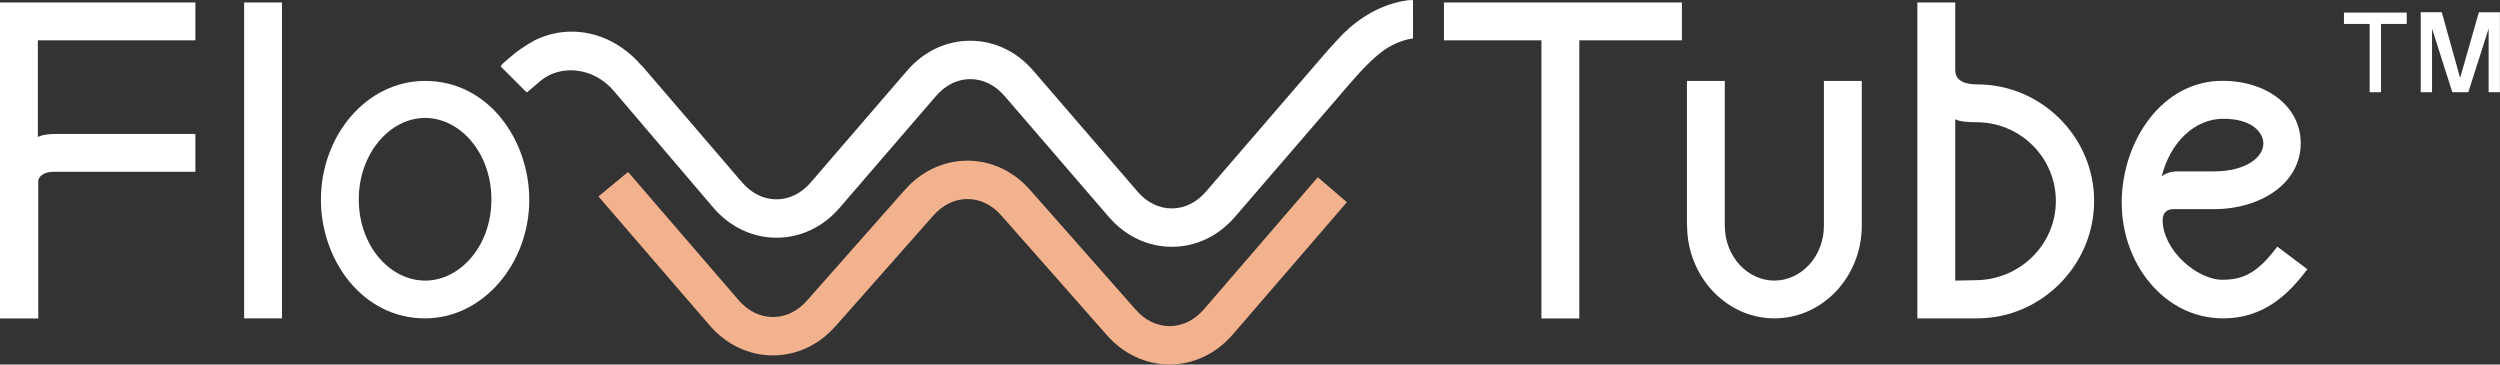 <?xml version="1.0" encoding="UTF-8"?>
<svg id="Camada_2" data-name="Camada 2" xmlns="http://www.w3.org/2000/svg" viewBox="0 0 303.11 44.2">
  <rect x="0" y="0" width="303.11" height="44.2" fill="#333333" stroke="none"/>
  <defs>
    <style>
      .cls-1 {
        fill: #f2b28d;
      }

      .cls-1, .cls-2 {
        stroke-width: 0px;
      }

      .cls-2 {
        fill: #fff;
      }
    </style>
  </defs>
  <g id="Camada_1-2" data-name="Camada 1">
    <g>
      <path class="cls-1" d="M159.79,21.47l-13.82,16.03c-1.13,1.31-2.61,2.04-4.16,2.04s-3.02-.72-4.17-2.06l-12.66-14.35c-2.03-2.35-4.76-3.65-7.68-3.65h0c-2.92,0-5.65,1.3-7.67,3.63l-11.75,13.29c-1.13,1.31-2.61,2.04-4.16,2.04s-3.02-.72-4.16-2.04l-13.41-15.55-3.59,2.97,13.47,15.62c2.03,2.35,4.76,3.65,7.68,3.65s5.65-1.3,7.67-3.63l11.75-13.29c1.13-1.31,2.61-2.04,4.16-2.04s3.02.72,4.17,2.06l12.66,14.35c2.03,2.35,4.76,3.65,7.68,3.65s5.65-1.3,7.68-3.65l13.82-16.02-3.53-3.04Z"/>
      <path class="cls-2" d="M171.05,0c-.66.06-1.31.18-1.95.36-2.65.73-5.1,2.37-7.06,4.59-.71.75-1.38,1.53-2.05,2.31l-13.78,15.98c-1.13,1.31-2.6,2.03-4.14,2.03s-3.02-.72-4.14-2.03l-12.64-14.66c-2.02-2.35-4.74-3.64-7.66-3.64h0c-2.91,0-5.64,1.29-7.66,3.64l-11.69,13.56c-1.13,1.31-2.6,2.03-4.14,2.03s-3.02-.72-4.14-2.03l-.34-.39-4.41-5.14-7.34-8.55c-.12-.14-.25-.23-.37-.36l-.29-.34c-2.99-3.06-6.84-4.1-10.36-3.23-.08.02-.17.04-.25.07-.4.1-.78.25-1.16.4-.2.08-.4.17-.6.26-.48.25-1.11.64-1.71,1.05-.12.09-.24.15-.35.25-.09.06-.18.12-.27.19l-1.52,1.29c-.13.12-.24.26-.34.4l3.15,3.15c.06-.04.11-.04.18-.1.4-.34.85-.73,1.46-1.24,2.46-2.1,6.48-1.71,8.92,1.15l11.44,13.42.65.76c2.02,2.35,4.75,3.64,7.66,3.64s5.64-1.29,7.66-3.64l11.69-13.56c1.13-1.31,2.6-2.03,4.14-2.03s3.01.72,4.14,2.03l12.64,14.66c2.02,2.35,4.74,3.64,7.66,3.64s5.64-1.29,7.66-3.64l7.83-9.08,5.95-6.9c.78-.91,1.5-1.71,2.21-2.42.38-.38.76-.74,1.14-1.06.04-.03.07-.07.11-.1h0c.14-.12.29-.24.43-.35.15-.11.29-.22.44-.32,0,0,0,0,0,0,.16-.11.33-.22.5-.32,0,0,0,0,0,0,.15-.09.31-.18.47-.26.03-.01.05-.03.08-.04.13-.06.26-.12.39-.18.08-.03.15-.07.23-.1.07-.03.14-.05.21-.08.52-.2,1.05-.34,1.58-.41,0,0,0,0,.01,0V.03c-.09,0-.17-.03-.25-.02Z"/>
      <g>
        <path class="cls-2" d="M0,38.6V.3h23.69v4.59H4.59v11.73s.52-.38,2.22-.38h16.88v4.59H6.48c-1.32,0-1.84.71-1.84,1.09v16.69H0Z"/>
        <path class="cls-2" d="M29.6.3h4.59v38.3h-4.59V.3Z"/>
        <path class="cls-2" d="M38.91,24.23c0-7.8,5.53-14.42,12.63-14.42,7.71,0,12.63,7.19,12.63,14.42,0,7.75-5.63,14.37-12.63,14.37-7.66,0-12.63-7.14-12.63-14.37ZM43.5,24.18c0,5.63,3.78,9.84,8.04,9.84s8.04-4.21,8.04-9.84-3.78-9.88-8.04-9.88-8.04,4.3-8.04,9.88Z"/>
      </g>
      <g>
        <path class="cls-2" d="M203.92,4.89h-12.44v33.72h-4.59V4.89h-11.82V.3h28.85v4.59Z"/>
        <path class="cls-2" d="M204.53,27.35V9.81h4.59v17.54c0,3.78,2.79,6.67,6.01,6.67s6.01-2.88,6.01-6.67V9.81h4.59v17.54c0,6.19-4.73,11.25-10.59,11.25s-10.59-5.11-10.59-11.25Z"/>
        <path class="cls-2" d="M232.47,38.6V.3h4.59v8.18c0,.99.66,1.75,2.65,1.75,7.8,0,14.19,6.38,14.19,14.14s-6.38,14.23-14.19,14.23h-7.23ZM239.66,33.97c5.25-.09,9.6-4.3,9.6-9.6s-4.35-9.55-9.6-9.55c-2.27,0-2.6-.38-2.6-.38v19.58l2.6-.05Z"/>
        <path class="cls-2" d="M257.24,24.65c0-7.57,4.92-14.85,12.2-14.85,5.49,0,9.51,3.17,9.51,7.57,0,4.78-4.73,7.99-10.59,7.99h-4.87c-.8,0-1.28.47-1.28,1.32,0,3.64,4.16,7.24,7.23,7.24,2.51,0,4.26-.8,6.67-4.02l3.64,2.74c-2.46,3.31-5.49,5.96-10.21,5.96-7.19,0-12.29-6.71-12.29-13.95ZM262.07,21.44c.24-.28.95-.66,1.94-.66h4.4c3.83,0,6.01-1.66,6.01-3.4,0-1.13-1.14-2.98-4.87-2.98-3.4,0-6.43,2.79-7.47,7.05Z"/>
        <path class="cls-2" d="M287.31,2.9h-3.12v-1.37h7.61v1.37h-3.12v8.28h-1.37V2.9ZM298.28,9.43l2.27-7.94h2.55v9.69h-1.37V3.47l-2.46,7.71h-1.94l-2.46-7.71v7.71h-1.37V1.48h2.55l2.22,7.94Z"/>
      </g>
    </g>
  </g>
</svg>